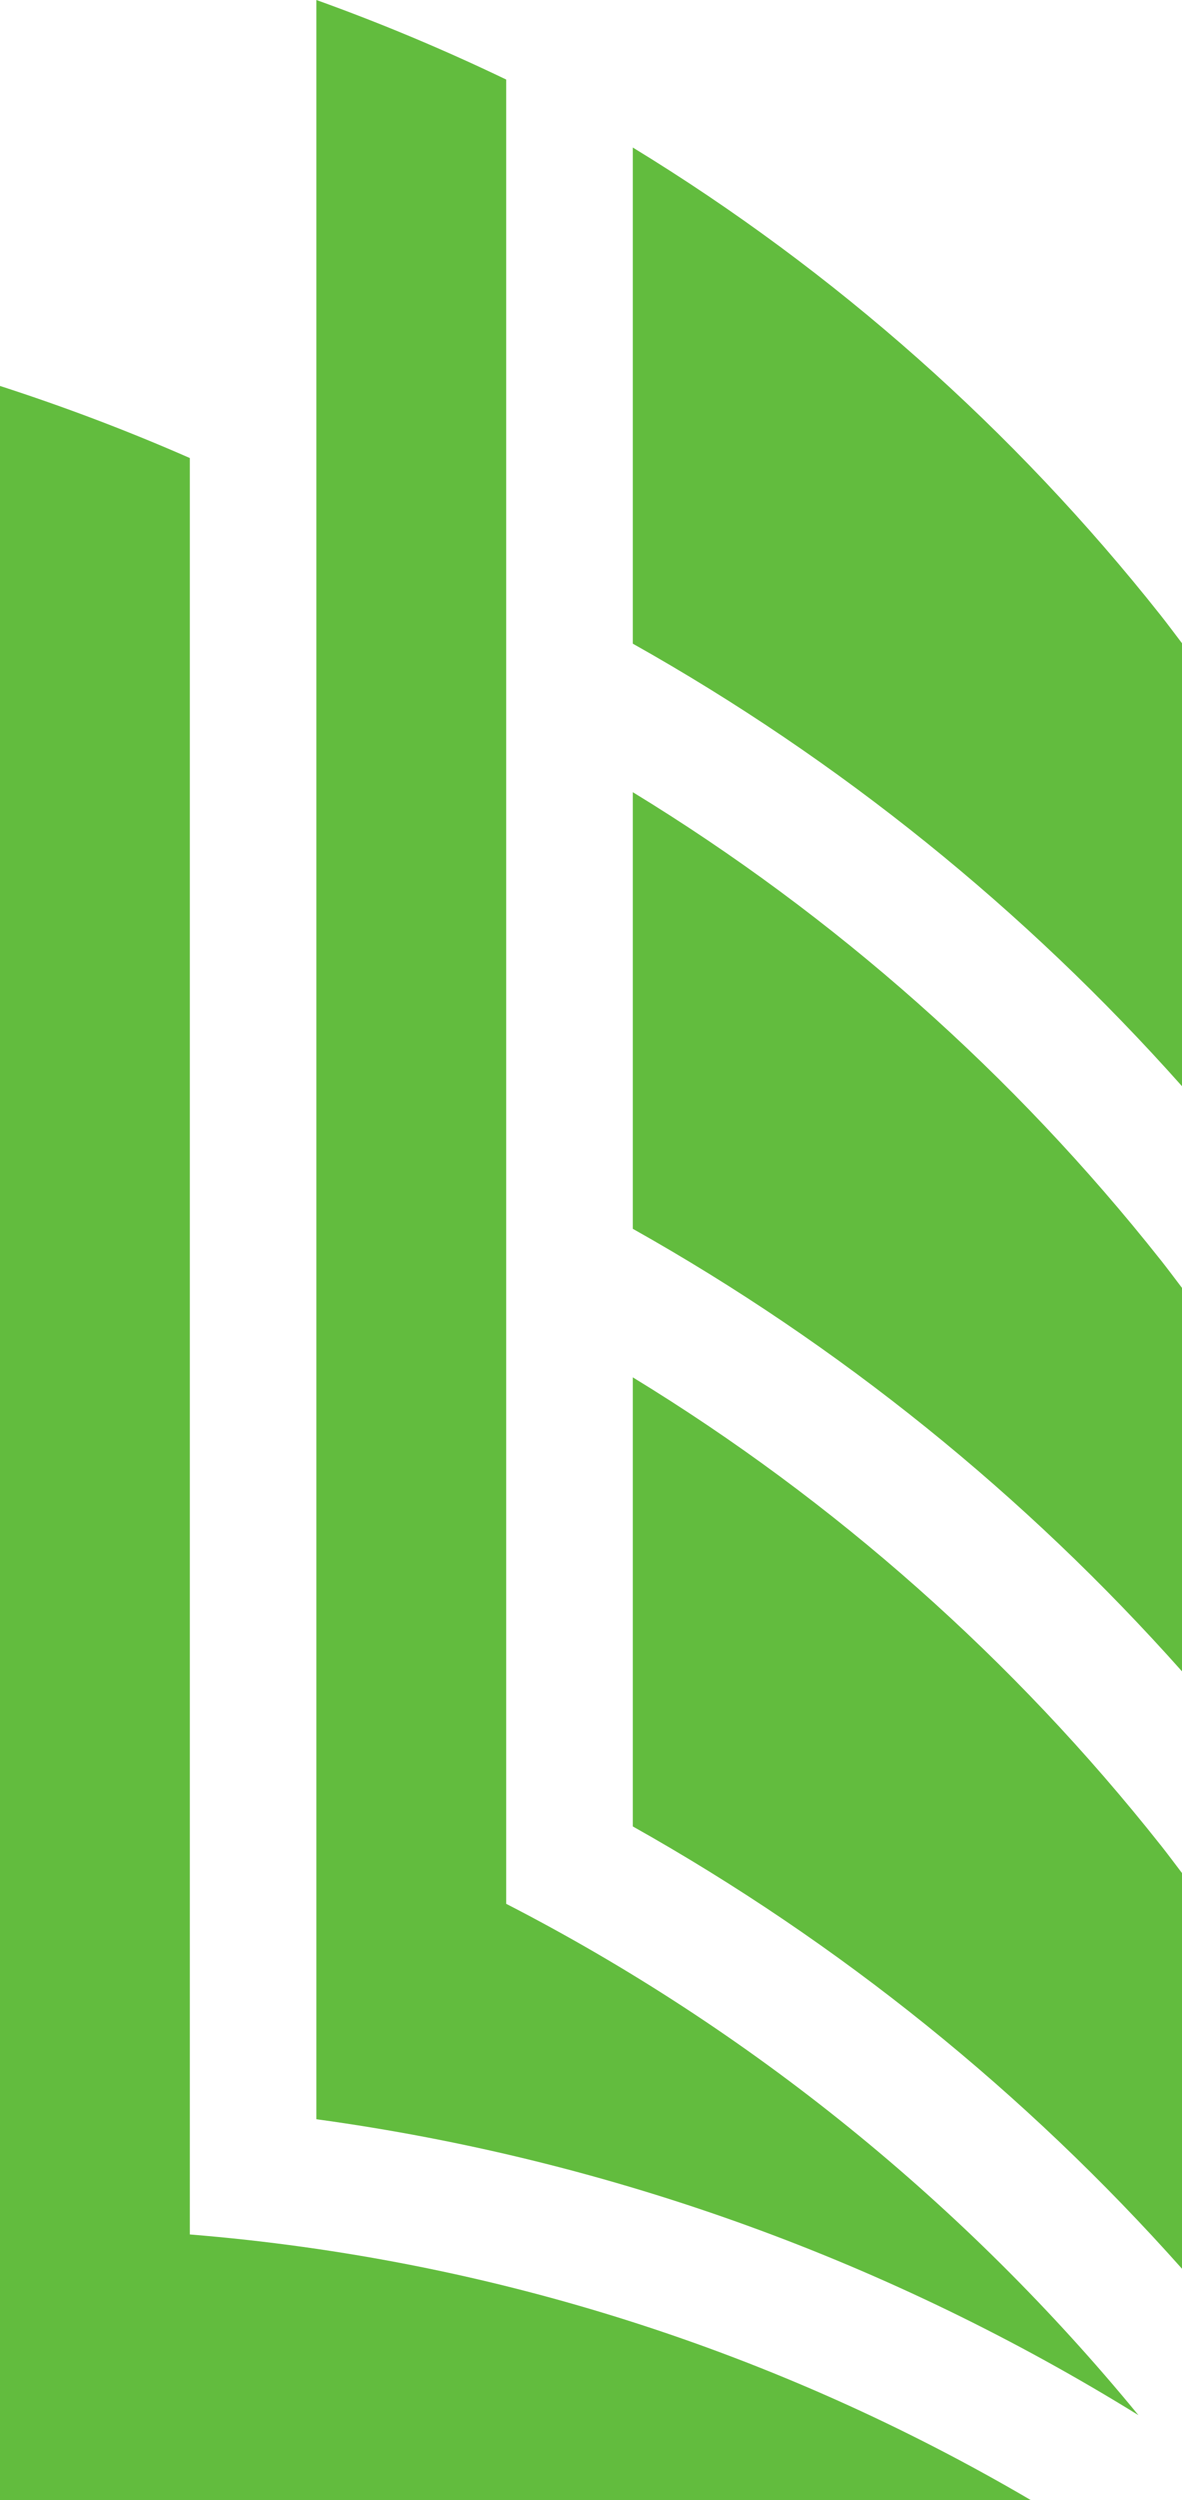 <?xml version="1.0" encoding="UTF-8"?> <svg xmlns="http://www.w3.org/2000/svg" width="131" height="277" viewBox="0 0 131 277" fill="none"><g clip-path="url(#clip0_2767_11)"><path d="M21.039 233.288V247.566C54.812 250.307 86.457 260.699 114.25 277.001H0V42.762C7.138 45.069 14.163 47.729 21.039 50.749V233.288Z" fill="#62BC3E"></path><path d="M35.064 0.506V0C42.232 2.576 49.251 5.522 56.102 8.813V210.934C83.173 224.858 107.005 244.234 126.172 267.588C98.969 250.753 68.099 239.326 35.064 234.798V0.506Z" fill="#62BC3E"></path><path d="M128.626 204.419C129.434 205.44 130.21 206.488 131 207.525V251.366C113.628 231.844 93.06 215.234 70.132 202.358V152.602C92.56 166.298 112.368 183.884 128.623 204.419H128.626Z" fill="#62BC3E"></path><path d="M128.626 139.587C129.434 140.608 130.21 141.656 131 142.693V185.178C113.625 165.647 93.065 149.026 70.132 136.144V87.769C92.56 101.466 112.368 119.052 128.623 139.587H128.626Z" fill="#62BC3E"></path><path d="M128.626 68.161C129.434 69.182 130.21 70.23 131 71.268V120.347C113.625 100.816 93.065 84.195 70.132 71.314V16.344C92.56 30.04 112.368 47.626 128.626 68.161Z" fill="#62BC3E"></path></g><defs><clipPath id="clip0_2767_11"><rect width="131" height="277" fill="white" transform="matrix(-1 0 0 1 131 0)"></rect></clipPath></defs></svg> 